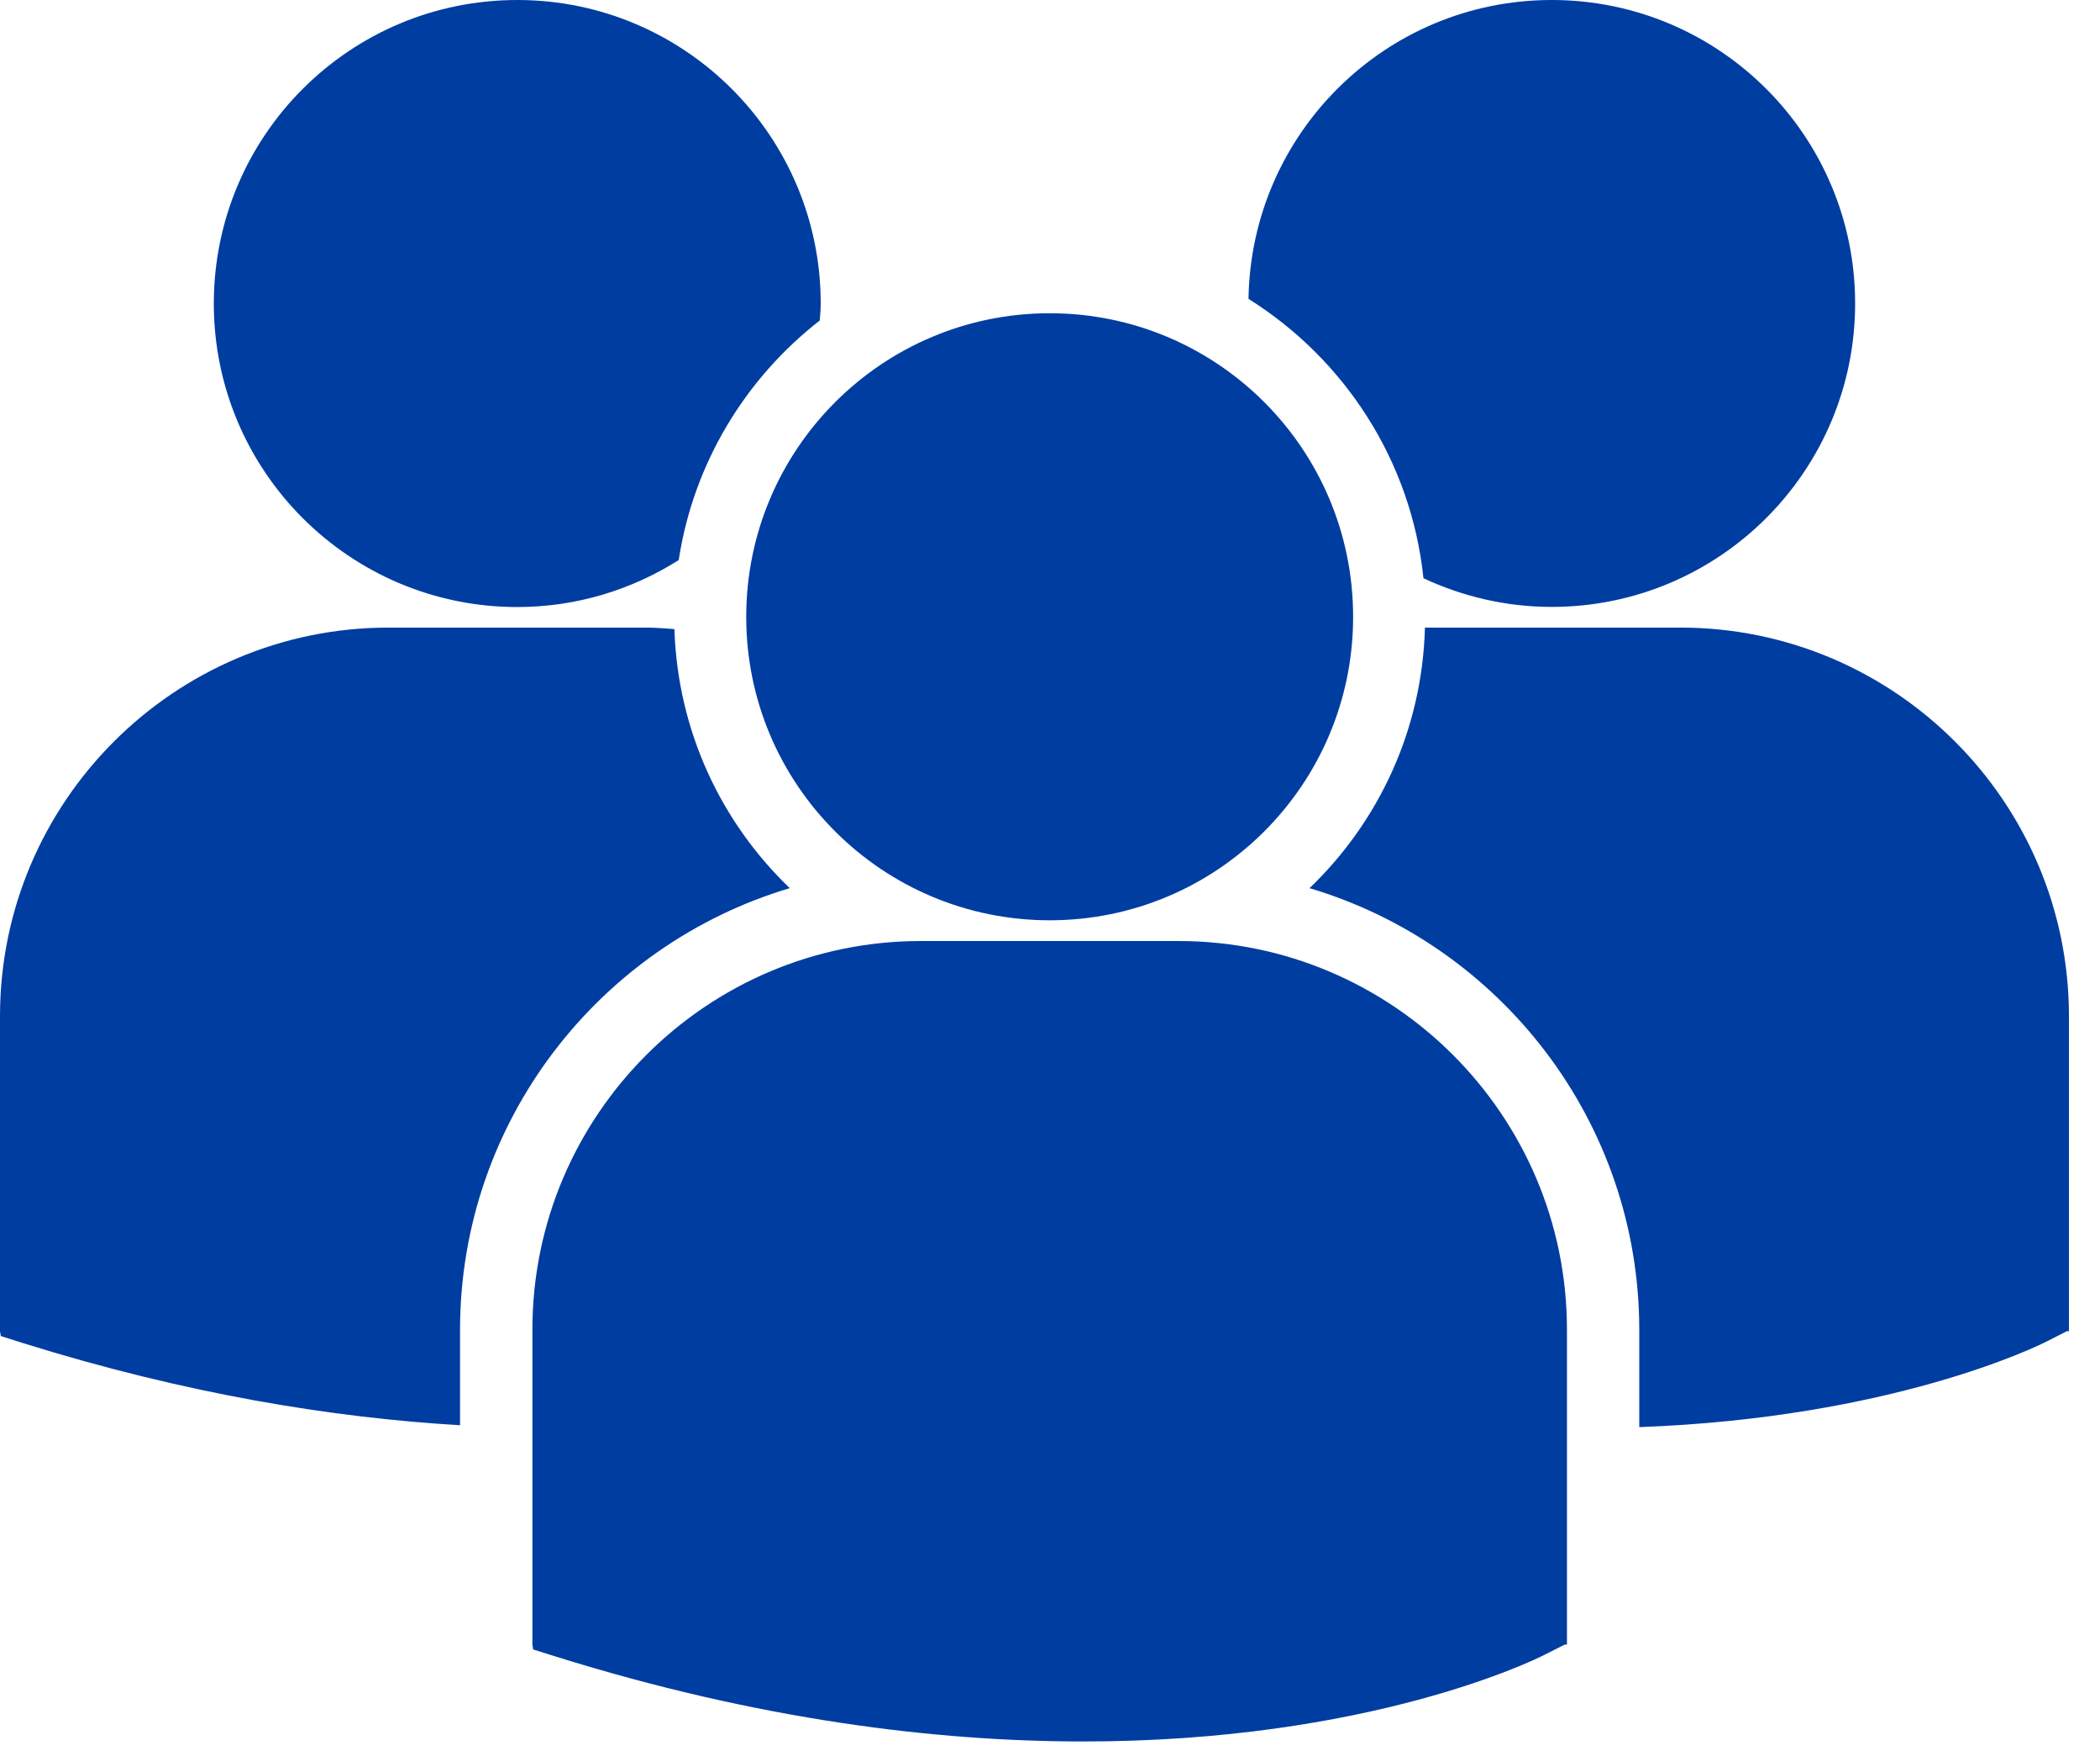 <?xml version="1.0" encoding="UTF-8"?>
<svg width="61px" height="51px" viewBox="0 0 61 51" version="1.1" xmlns="http://www.w3.org/2000/svg" xmlns:xlink="http://www.w3.org/1999/xlink">
    <!-- Generator: Sketch 61.2 (89653) - https://sketch.com -->
    <title>users</title>
    <desc>Created with Sketch.</desc>
    <g id="Pages" stroke="none" stroke-width="1" fill="none" fill-rule="evenodd">
        <g id="About" transform="translate(-422, -2656)" fill="#003DA1">
            <g id="Caring-Approach" transform="translate(422, 2074)">
                <g id="Box-1" transform="translate(0, 582)">
                    <path d="M36.266,8.679 C39.047,10.422 40.992,13.371 41.348,16.793 C42.48,17.32 43.738,17.625 45.074,17.625 C49.941,17.625 53.887,13.679 53.887,8.812 C53.887,3.945 49.941,-1.91846539e-13 45.074,-1.91846539e-13 C40.25,-1.91846539e-13 36.34,3.875 36.266,8.679 Z M30.492,26.726 C35.359,26.726 39.305,22.781 39.305,17.914 C39.305,13.043 35.359,9.097 30.492,9.097 C25.625,9.097 21.676,13.047 21.676,17.914 C21.676,22.781 25.625,26.726 30.492,26.726 Z M34.23,27.328 L26.75,27.328 C20.527,27.328 15.465,32.39 15.465,38.613 L15.465,47.758 L15.488,47.902 L16.121,48.101 C22.059,49.957 27.219,50.574 31.465,50.574 C39.758,50.574 44.566,48.211 44.863,48.058 L45.449,47.761 L45.516,47.761 L45.516,38.613 C45.516,32.39 40.453,27.328 34.23,27.328 Z M48.812,18.226 L41.391,18.226 C41.312,21.199 40.043,23.871 38.039,25.793 C43.57,27.437 47.617,32.566 47.617,38.625 L47.617,41.445 C54.945,41.176 59.168,39.101 59.445,38.961 L60.035,38.66 L60.098,38.66 L60.098,29.511 C60.098,23.289 55.035,18.226 48.812,18.226 Z M15.027,17.629 C16.75,17.629 18.355,17.125 19.715,16.265 C20.145,13.449 21.656,10.988 23.812,9.308 C23.824,9.144 23.84,8.98 23.84,8.816 C23.84,3.949 19.891,-1.91846539e-13 15.027,-1.91846539e-13 C10.156,-1.91846539e-13 6.211,3.949 6.211,8.816 C6.211,13.679 10.156,17.629 15.027,17.629 Z M22.941,25.793 C20.945,23.879 19.684,21.222 19.59,18.269 C19.316,18.25 19.043,18.226 18.762,18.226 L11.285,18.226 C5.062,18.226 -2.13162821e-14,23.289 -2.13162821e-14,29.511 L-2.13162821e-14,38.66 L0.023,38.8 L0.652,39 C5.418,40.488 9.668,41.172 13.363,41.39 L13.363,38.625 C13.363,32.566 17.41,27.441 22.941,25.793 Z" id="users"></path>
                </g>
            </g>
        </g>
    </g>
</svg>